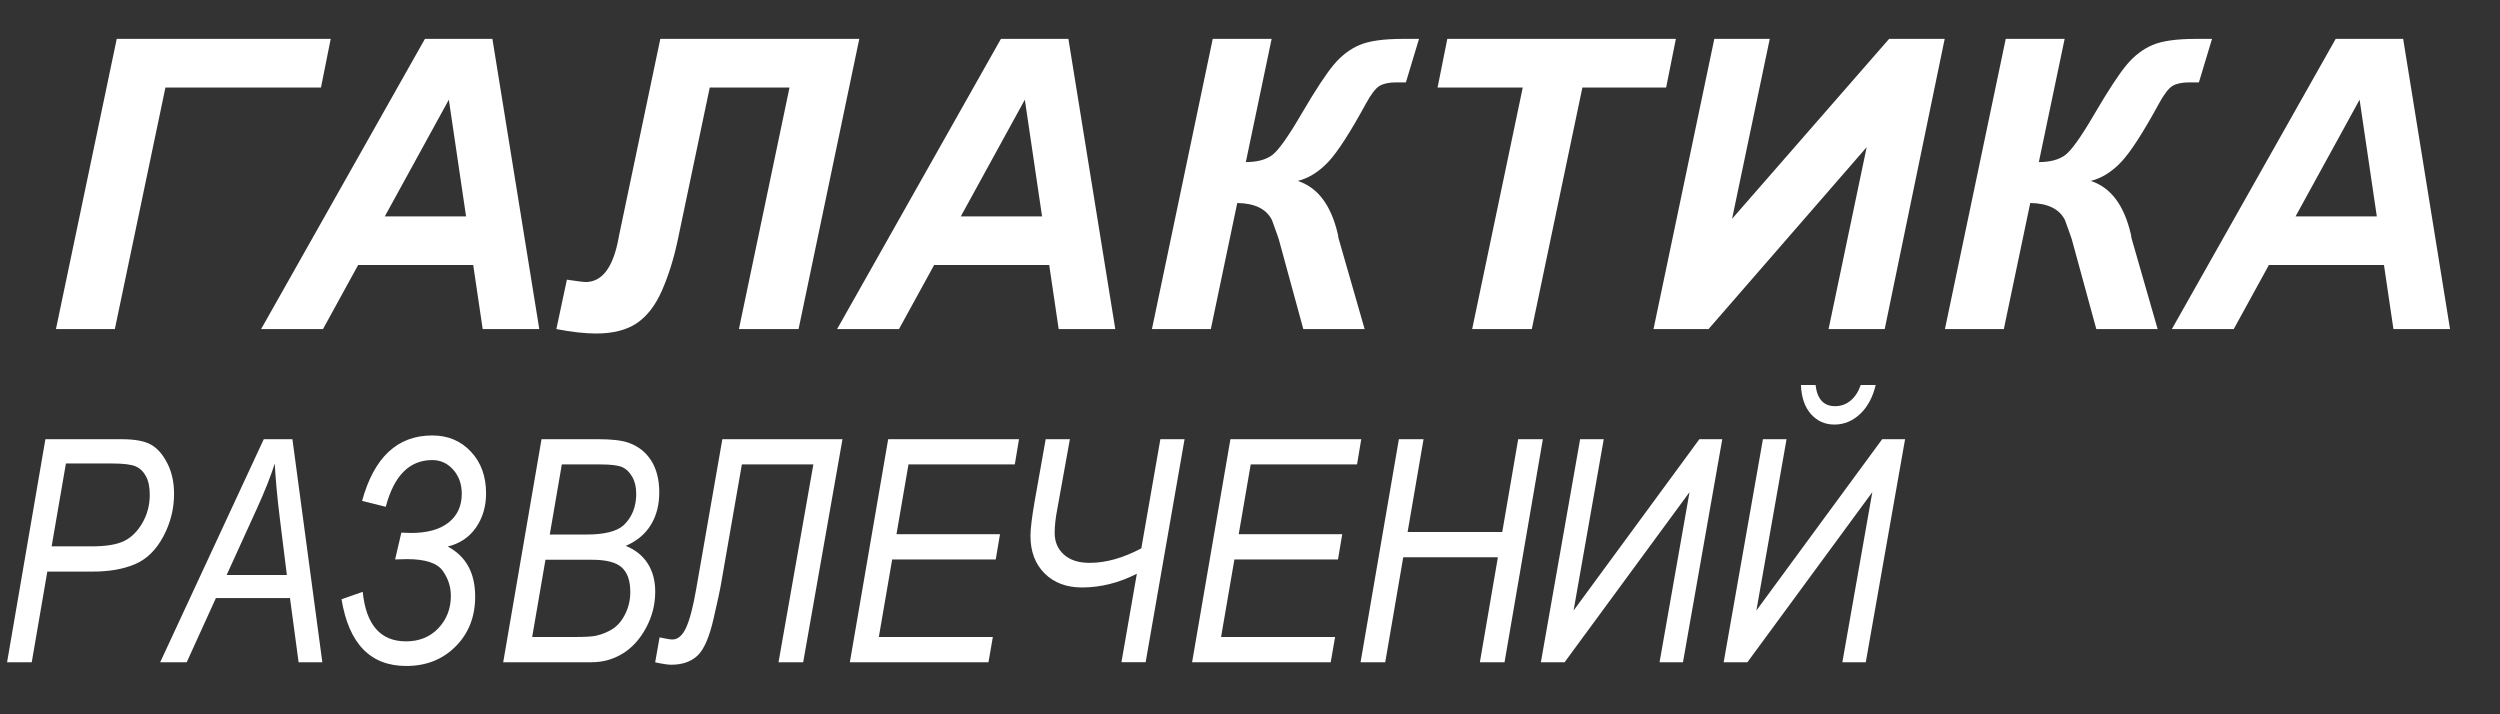 <?xml version="1.0" encoding="UTF-8"?> <!-- Creator: CorelDRAW 2020 (64-Bit) --> <svg xmlns="http://www.w3.org/2000/svg" xmlns:xlink="http://www.w3.org/1999/xlink" xmlns:xodm="http://www.corel.com/coreldraw/odm/2003" xml:space="preserve" width="77mm" height="22mm" style="shape-rendering:geometricPrecision; text-rendering:geometricPrecision; image-rendering:optimizeQuality; fill-rule:evenodd; clip-rule:evenodd" viewBox="0 0 7700 2200"><rect x="0" y="0" width="7700" height="2200" fill="#333333" stroke="none"/> <defs> <style type="text/css"> <![CDATA[ .fil0 {fill:white;fill-rule:nonzero} ]]> </style> </defs> <g id="Слой_x0020_1">  <path class="fil0" d="M359.54 119.76l659.04 0 -29.96 149.78 -479.09 0 -155.81 743.91 -181.4 0 187.22 -893.69zm1097.98 696.48l-354.48 0 -108.18 197.21 -190.55 0 504.47 -893.69 207.82 0 144.37 893.69 -174.33 0 -29.12 -197.21zm-22.05 -149.78l-53.05 -359.47 -197.21 359.47 250.26 0zm598.29 -546.7l612.86 0 -187.02 893.69 -183.69 0 155.81 -743.91 -245.68 0 -99.23 472.85c-12.06,56.17 -28.08,106.93 -47.84,152.07 -19.77,45.35 -45.36,78.84 -76.98,100.48 -31.62,21.42 -73.43,32.24 -125.64,32.24 -34.95,0 -75.93,-4.58 -122.74,-13.73l32.45 -152.07c32.25,4.79 51.38,7.28 57.42,7.28 50.55,0 84.25,-43.89 101.1,-131.89 0.83,-4.99 1.66,-9.98 2.91,-15.18l126.27 -601.83zm1197.83 696.48l-354.48 0 -108.18 197.21 -190.55 0 504.47 -893.69 207.82 0 144.37 893.69 -174.33 0 -29.12 -197.21zm-22.05 -149.78l-53.05 -359.47 -197.21 359.47 250.26 0zm525.69 -546.7l181.4 0 -79.47 379.44c34.95,0 61.99,-7.28 81.34,-21.63 19.14,-14.56 49.1,-56.38 89.66,-126.07 43.06,-73.64 76.35,-124.19 99.65,-152.06 23.5,-27.88 49.92,-48.27 79.46,-60.75 29.54,-12.69 74.27,-18.93 133.97,-18.93l49.31 0 -40.36 133.97 -29.75 0c-22.47,0 -39.73,3.75 -51.8,11.03 -11.86,7.28 -25.58,25.17 -41.19,53.67 -48.47,88.83 -86.95,148.74 -115.87,179.73 -28.91,30.79 -60.33,50.55 -94.44,59.08 60.95,19.77 101.72,73.44 122.73,161.02 1.25,4.78 2.08,9.57 2.5,14.35l80.71 280.84 -188.89 0 -75.51 -276.47c-0.83,-3.33 -7.9,-22.88 -20.8,-58.66 -16.85,-34.54 -52.63,-52.22 -107.14,-53.05l-81.34 388.18 -181.4 0 187.23 -893.69zm982.73 893.69l-183.69 0 155.81 -743.91 -262.32 0 29.96 -149.78 703.96 0 -29.95 149.78 -257.96 0 -155.81 743.91zm562.09 -893.69l170.79 0 -116.08 554.19 483.67 -554.19 171.2 0 -184.73 893.69 -172.87 0 117.33 -560.22 -486.99 560.22 -169.55 0 187.23 -893.69zm897.64 0l181.4 0 -79.47 379.44c34.95,0 61.99,-7.28 81.34,-21.63 19.14,-14.56 49.1,-56.38 89.66,-126.07 43.06,-73.64 76.35,-124.19 99.65,-152.06 23.5,-27.88 49.92,-48.27 79.46,-60.75 29.54,-12.69 74.27,-18.93 133.97,-18.93l49.31 0 -40.36 133.97 -29.75 0c-22.47,0 -39.73,3.75 -51.8,11.03 -11.86,7.28 -25.58,25.17 -41.19,53.67 -48.47,88.83 -86.95,148.74 -115.87,179.73 -28.91,30.79 -60.33,50.55 -94.44,59.08 60.95,19.77 101.72,73.44 122.73,161.02 1.25,4.78 2.08,9.57 2.5,14.35l80.71 280.84 -188.89 0 -75.51 -276.47c-0.83,-3.33 -7.9,-22.88 -20.8,-58.66 -16.85,-34.54 -52.63,-52.22 -107.14,-53.05l-81.34 388.18 -181.4 0 187.23 -893.69zm1164.96 696.48l-354.48 0 -108.18 197.21 -190.55 0 504.47 -893.69 207.82 0 144.37 893.69 -174.33 0 -29.12 -197.21zm-22.05 -149.78l-53.05 -359.47 -197.21 359.47 250.26 0z"></path> <path class="fil0" d="M21.81 2039.69l118.01 -686.95 234.74 0c40.45,0 70.52,5.59 90.34,16.63 19.67,11.03 36.62,30.22 50.37,57.4 13.92,27.03 20.79,58.53 20.79,94.51 0,46.53 -11.19,90.34 -33.42,131.76 -22.23,41.42 -51.17,69.56 -87.15,84.75 -35.82,15.19 -79.15,22.71 -129.84,22.71l-139.92 0 -47.97 279.19 -75.95 0zm137.2 -356.91l123.28 0c44.62,0 78.04,-5.59 100.42,-16.63 22.23,-11.03 40.94,-29.58 55.97,-55.8 15.03,-26.23 22.55,-54.85 22.55,-86.03 0,-23.99 -3.84,-43.18 -11.68,-57.41 -7.67,-14.39 -18.23,-24.47 -31.5,-30.38 -13.43,-5.92 -37.42,-8.96 -72.12,-8.96l-142.95 0 -43.97 255.21zm334.36 356.91l319.01 -686.95 88.27 0 92.1 686.95 -73.07 0 -26.55 -197.64 -228.18 0 -89.87 197.64 -81.71 0zm204.68 -268.64l185.49 0 -21.43 -172.38c-8.32,-68.12 -13.59,-125.04 -15.83,-170.94 -12.47,39.34 -31.02,86.03 -55.65,140.08l-92.58 203.24zm680.87 -87.79c56.45,30.06 84.59,81.39 84.59,154.15 0,62.04 -19.98,113.21 -59.96,153.35 -39.98,40.3 -90.67,60.44 -152.23,60.44 -110.49,0 -176.85,-68.44 -199.4,-205.47l65.24 -22.87c10.23,101.7 54.85,152.55 133.36,152.55 40.94,0 74.2,-13.59 99.78,-40.62 25.59,-27.18 38.38,-60.44 38.38,-99.94 0,-27.82 -8.48,-53.57 -25.43,-77.23 -17.11,-23.67 -53.72,-35.5 -109.85,-35.5l-36.46 0.96 19.19 -82.51 30.06 0.96c49.89,0 88.43,-10.72 115.45,-32.14 27.03,-21.43 40.62,-51.01 40.62,-88.75 0,-29.42 -8.8,-54.05 -26.23,-73.88 -17.59,-19.83 -39.17,-29.74 -64.76,-29.74 -70.04,0 -117.85,47.97 -143.11,143.91l-72.92 -18.22c36.94,-134.32 108.9,-201.49 216.03,-201.49 48.45,0 88.11,16.64 119.13,49.9 31.18,33.1 46.69,75.95 46.69,128.4 0,40.77 -10.55,76.11 -31.5,106.02 -20.94,29.74 -49.89,48.93 -86.67,57.72zm170.94 356.43l118.01 -686.95 174.3 0c42.37,0 73.87,3.68 94.5,11.19 29.9,10.72 52.93,29.1 69.4,55.17 16.31,26.06 24.46,58.68 24.46,97.7 0,38.38 -8.63,71.8 -26.06,100.1 -17.43,28.3 -43.17,49.73 -77.23,64.44 29.58,11.84 51.96,29.75 67.48,53.89 15.51,23.99 23.34,53.09 23.34,87.15 0,39.34 -9.43,76.43 -28.3,111.45 -18.87,35.02 -42.86,61.41 -71.96,79.16 -28.94,17.75 -60.76,26.7 -95.46,26.7l-272.48 0zm143.43 -393.37l113.86 0c54.68,0 92.58,-9.59 113.69,-28.62 25.74,-24.46 38.7,-56.77 38.7,-96.9 0,-20.47 -4,-37.74 -12.16,-51.97 -7.99,-14.39 -18.23,-24.31 -30.54,-29.9 -12.47,-5.6 -34.86,-8.48 -67.48,-8.48l-118.97 0 -37.1 215.87zm-54.2 315.66l128.24 0c33.58,0 56.13,-1.28 67.32,-3.68 20.31,-4.48 38.06,-11.83 53.57,-22.07 15.51,-10.39 28.14,-25.74 38.06,-46.37 10.07,-20.47 15.03,-42.7 15.03,-66.84 0,-34.38 -8.8,-59.49 -26.23,-75.32 -17.43,-15.83 -48.13,-23.66 -92.1,-23.66l-142.96 0 -40.93 237.94zm505.14 -147.44l80.59 -461.8 370.02 0 -121.05 686.95 -75.95 0 107.29 -609.24 -220.19 0 -65.72 377.06c-1.6,9.75 -8.79,42.85 -21.74,99.3 -12.96,56.61 -29.43,94.02 -49.41,112.73 -19.99,18.55 -46.86,27.83 -80.6,27.83 -9.59,0 -26.22,-2.4 -49.57,-7.36l13.6 -76.91c19.98,4.31 33.1,6.55 39.33,6.55 17.11,0 31.34,-12.31 42.54,-36.78 11.19,-24.62 21.42,-63.96 30.86,-118.33zm473.32 225.15l118.01 -686.95 402.96 0 -12.95 77.71 -327.49 0 -36.94 214.91 318.85 0 -13.11 77.72 -319.01 0 -41.1 238.9 351.16 0 -13.44 77.71 -426.94 0zm569.42 -497.14l33.74 -189.81 74.52 0 -38.86 215.71c-5.44,27.66 -8,52.13 -8,72.92 0,27.5 9.44,49.73 28.47,66.68 19.03,17.11 45.41,25.58 79.15,25.58 50.05,0 102.98,-14.87 159.27,-44.61l58.68 -336.28 74.52 0 -119.93 686.95 -74.52 0 47.49 -272.48c-55.48,28.15 -111.77,42.22 -168.86,42.22 -47.81,0 -86.18,-14.39 -115.29,-43.34 -28.94,-28.94 -43.49,-67.48 -43.49,-115.61 0,-21.27 4.32,-57.24 13.11,-107.93zm484.68 497.14l118.01 -686.95 402.96 0 -12.95 77.71 -327.49 0 -36.94 214.91 318.85 0 -13.11 77.72 -319.01 0 -41.1 238.9 351.16 0 -13.44 77.71 -426.94 0zm518.89 0l118.01 -686.95 75.96 0 -49.1 285.91 291.51 0 49.09 -285.91 75.96 0 -118.01 686.95 -75.96 0 55.49 -323.33 -291.51 0 -55.48 323.33 -75.96 0zm555.35 0l120.89 -686.95 72.75 0 -92.9 527.68 387.45 -527.68 70.52 0 -121.05 686.95 -72.12 0 92.27 -523.85 -384.74 523.85 -73.07 0zm563.03 0l120.89 -686.95 72.75 0 -92.9 527.68 387.45 -527.68 70.52 0 -121.05 686.95 -72.12 0 92.27 -523.85 -384.74 523.85 -73.07 0zm237.94 -853.89l45.09 0c4.96,43.49 25.1,65.24 60.12,65.24 17.91,0 33.74,-5.6 47.5,-16.95 13.75,-11.35 24.3,-27.51 31.5,-48.29l46.05 0c-9.11,38.05 -25.11,67.96 -48.29,89.54 -23.19,21.59 -49.41,32.3 -78.83,32.3 -29.11,0 -53.09,-10.71 -72.12,-32.14 -19.19,-21.42 -29.42,-51.33 -31.02,-89.7z"></path> </g> </svg> 